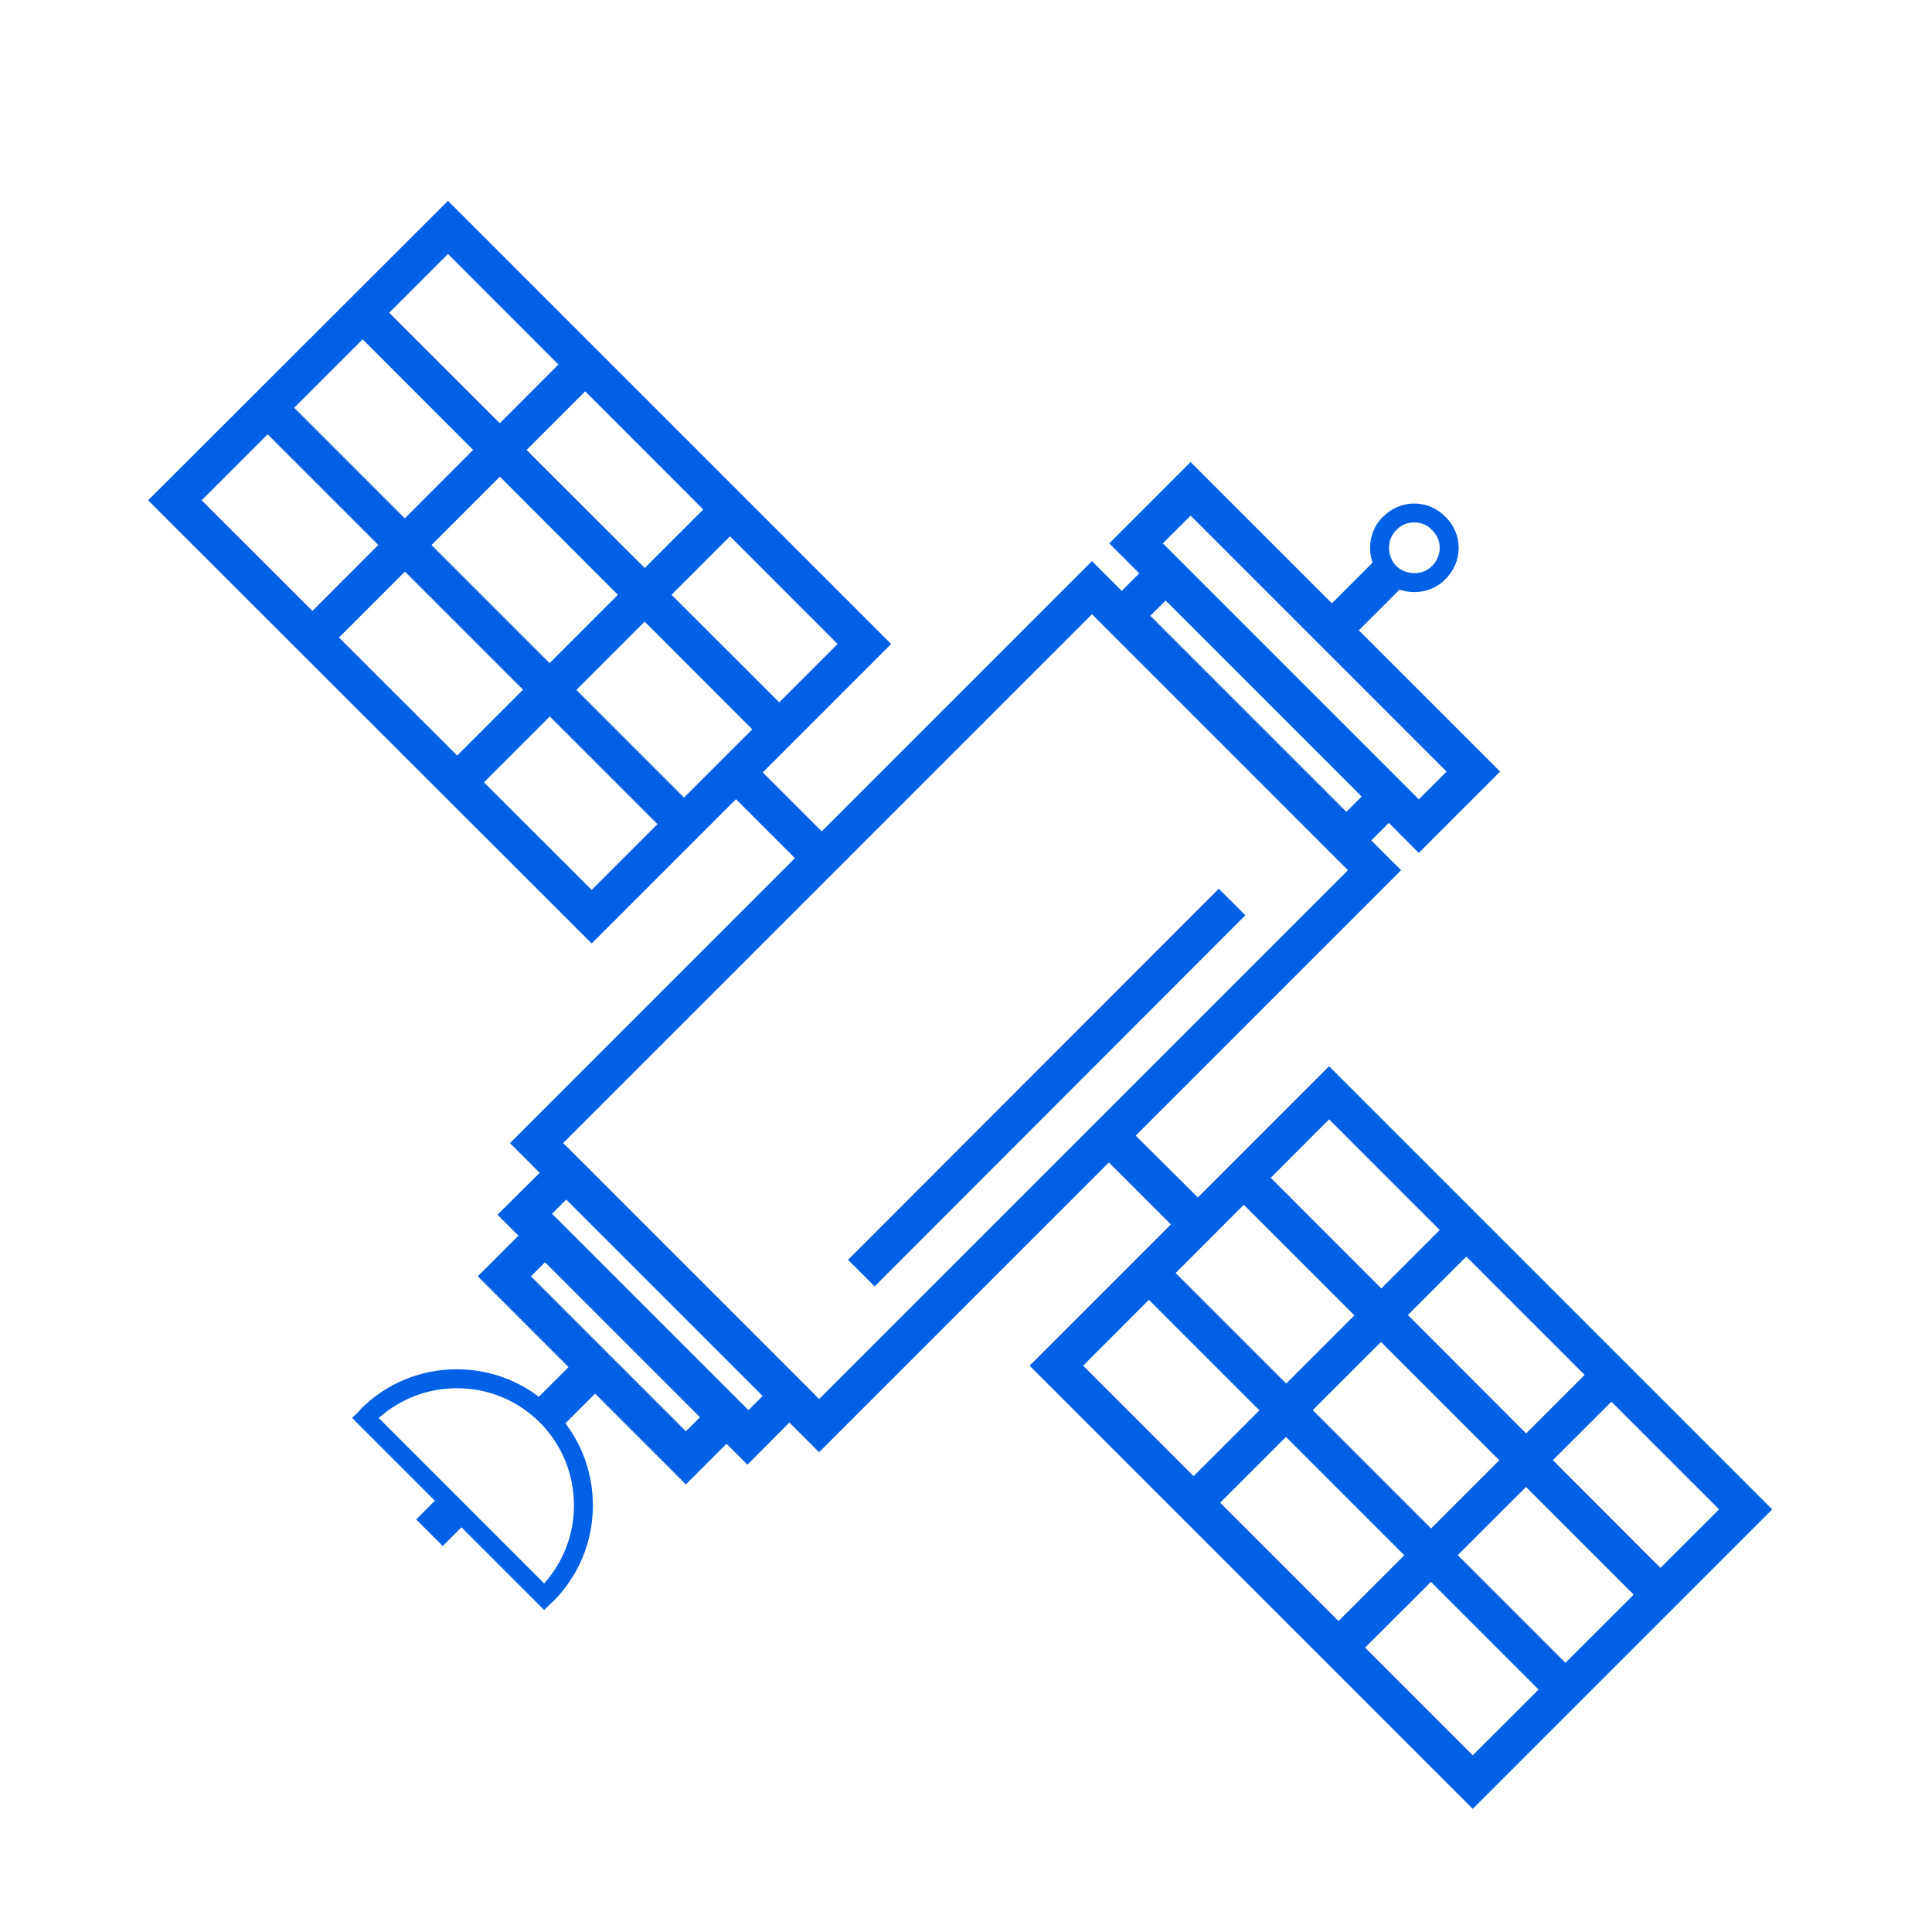 <svg width="48" height="48" viewBox="0 0 48 48" fill="none" xmlns="http://www.w3.org/2000/svg" xmlns:xlink="http://www.w3.org/1999/xlink">
	<desc>
			Created with Pixso.
	</desc>
	<defs>
		<clipPath id="clip2_13">
			<rect id="卫星2" width="48" height="48" fill="white" fill-opacity="0"/>
		</clipPath>
	</defs>
	<g clip-path="url(#clip2_13)">
		<path id="path" d="M20.35 36.08L12.67 28.4L27.13 13.94L34.81 21.62L20.35 36.08ZM13.99 28.4L20.35 34.76L33.49 21.62L27.13 15.26L13.99 28.4ZM35.25 21.19L27.56 13.5L29.58 11.48L37.27 19.17L35.25 21.19ZM28.89 13.5L35.25 19.86L35.94 19.17L29.58 12.81L28.89 13.5Z" fill="#0060E6" fill-opacity="1" fill-rule="nonzero"/>
		<path id="path" d="M30.28 22.08L30.94 22.74L21.73 31.96L21.07 31.3L30.28 22.08ZM36.1 30.23L36.76 30.89L29.98 37.67L29.32 37.01L36.1 30.23ZM39.65 33.88L40.31 34.55L33.53 41.32L32.87 40.66L39.65 33.88ZM33.45 21.5L27.25 15.3L28.96 13.59L35.16 19.79L33.45 21.5ZM28.58 15.3L33.45 20.17L33.83 19.79L28.96 14.92L28.58 15.3ZM18.57 36.39L12.36 30.18L14.07 28.48L20.27 34.68L18.57 36.39ZM13.69 30.18L18.57 35.06L18.95 34.68L14.07 29.8L13.69 30.18Z" fill="#0060E6" fill-opacity="1" fill-rule="nonzero"/>
		<path id="path" d="M17.04 36.88L11.87 31.71L13.57 30.01L18.74 35.18L17.04 36.88ZM13.19 31.71L17.04 35.56L17.42 35.18L13.57 31.33L13.19 31.71ZM34.31 13.77L34.98 14.44L33.62 15.8L32.95 15.13L34.31 13.77Z" fill="#0060E6" fill-opacity="1" fill-rule="nonzero"/>
		<path id="path" d="M14.45 33.64L15.11 34.3L13.75 35.66L13.09 35L14.45 33.64ZM10.97 37.12L11.63 37.78L11 38.41L10.34 37.75L10.97 37.12ZM35.14 14.71C34.84 14.71 34.57 14.6 34.36 14.39C34.15 14.18 34.04 13.91 34.04 13.61C34.04 13.32 34.15 13.04 34.36 12.84C34.57 12.63 34.84 12.51 35.14 12.51C35.43 12.51 35.71 12.63 35.91 12.84C36.12 13.04 36.24 13.32 36.24 13.61C36.24 13.91 36.12 14.18 35.91 14.39C35.71 14.6 35.43 14.71 35.14 14.71ZM35.14 12.98C34.96 12.98 34.81 13.04 34.69 13.17C34.57 13.29 34.51 13.44 34.51 13.61C34.51 13.78 34.57 13.94 34.69 14.06C34.81 14.18 34.97 14.24 35.14 14.24C35.31 14.24 35.46 14.18 35.58 14.06C35.7 13.94 35.77 13.78 35.77 13.61C35.77 13.44 35.7 13.29 35.58 13.17C35.46 13.04 35.31 12.98 35.14 12.98Z" fill="#0060E6" fill-opacity="1" fill-rule="nonzero"/>
		<path id="path" d="M13.52 40L8.75 35.23L8.93 35.05C8.94 35.03 8.95 35.02 8.96 35.01C9.6 34.37 10.44 34.02 11.35 34.02C12.25 34.02 13.1 34.37 13.74 35.01C14.38 35.65 14.73 36.5 14.73 37.4C14.73 38.3 14.38 39.15 13.74 39.79C13.73 39.8 13.72 39.81 13.7 39.82L13.52 40ZM9.41 35.23L13.52 39.34C14 38.8 14.26 38.12 14.26 37.4C14.26 36.62 13.96 35.89 13.41 35.34C12.86 34.79 12.13 34.49 11.35 34.49C10.63 34.49 9.95 34.75 9.41 35.23ZM27.89 27.89L30.09 30.08L29.42 30.75L27.22 28.55L27.89 27.89ZM18.32 18.56L20.52 20.76L19.86 21.43L17.66 19.23L18.32 18.56Z" fill="#0060E6" fill-opacity="1" fill-rule="nonzero"/>
		<path id="path" d="M36.59 44.94L25.58 33.93L33.02 26.49L44.03 37.5L36.59 44.94ZM26.91 33.93L36.59 43.61L42.71 37.5L33.02 27.81L26.91 33.93Z" fill="#0060E6" fill-opacity="1" fill-rule="nonzero"/>
		<path id="path" d="M31.24 28.93L41.58 39.28L40.92 39.95L30.57 29.6L31.24 28.93ZM29.12 31.54L39.47 41.89L38.8 42.55L28.45 32.2L29.12 31.54ZM14.2 8.73L14.87 9.39L8.09 16.17L7.43 15.51L14.2 8.73ZM17.99 12.14L18.66 12.8L11.88 19.58L11.21 18.92L17.99 12.14Z" fill="#0060E6" fill-opacity="1" fill-rule="nonzero"/>
		<path id="path" d="M14.7 23.44L3.68 12.43L11.13 4.99L22.14 16L14.7 23.44ZM5.01 12.43L14.7 22.11L20.81 16L11.13 6.31L5.01 12.43Z" fill="#0060E6" fill-opacity="1" fill-rule="nonzero"/>
		<path id="path" d="M9.34 7.44L19.69 17.78L19.02 18.45L8.68 8.1L9.34 7.44ZM7.22 10.04L17.57 20.39L16.91 21.05L6.56 10.7L7.22 10.04Z" fill="#0060E6" fill-opacity="1" fill-rule="nonzero"/>
	</g>
</svg>
